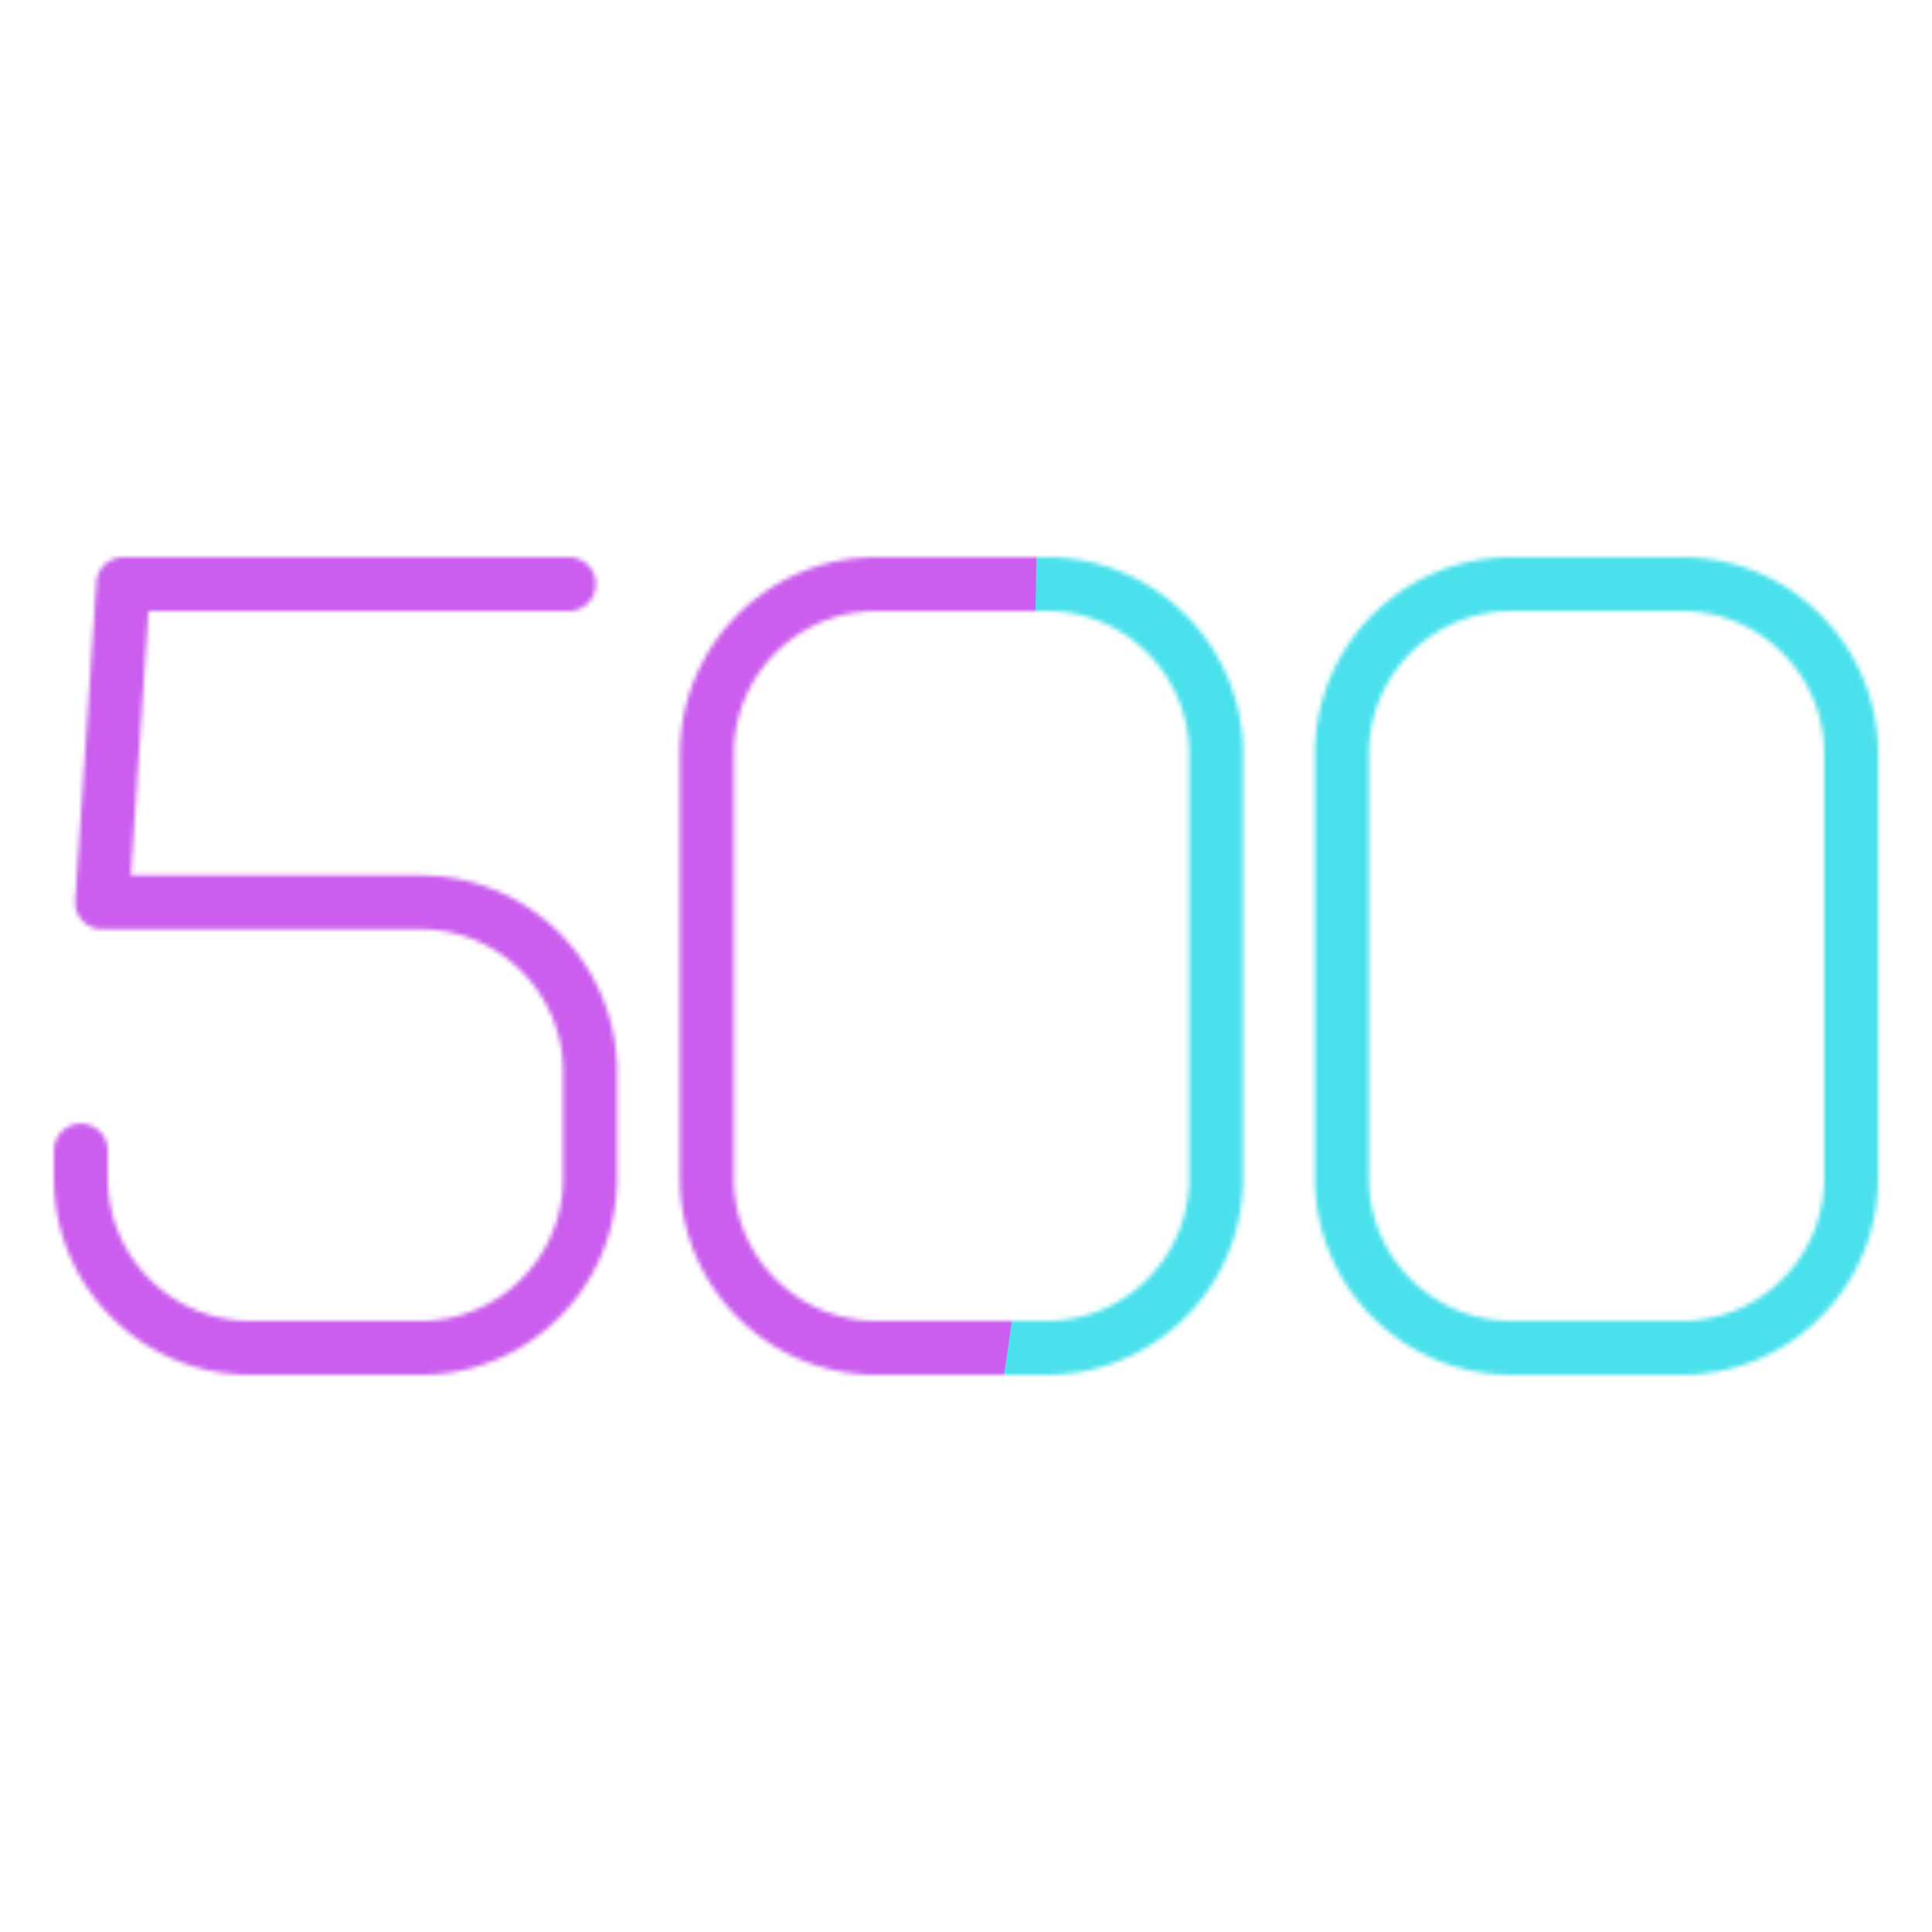 <svg xmlns="http://www.w3.org/2000/svg" width="430" height="430" style="width:100%;height:100%;transform:translate3d(0,0,0);content-visibility:visible" viewBox="0 0 430 430"><defs><clipPath id="i"><path d="M0 0h430v430H0z"/></clipPath><clipPath id="s"><path d="M0 0h430v430H0z"/></clipPath><clipPath id="e"><path d="M0 0h430v430H0z"/></clipPath><clipPath id="p"><path d="M0 0h430v430H0z"/></clipPath><clipPath id="f"><path d="M0 0h430v430H0z"/></clipPath><clipPath id="m"><path d="M0 0h430v430H0z"/></clipPath><clipPath id="g"><path d="M0 0h430v430H0z"/></clipPath><clipPath id="j"><path d="M0 0h430v430H0z"/></clipPath><clipPath id="h"><path d="M0 0h430v430H0z"/></clipPath><filter id="t" width="300%" height="300%" x="-100%" y="-100%"><feGaussianBlur result="filter_result_0"/></filter><filter id="r" width="300%" height="300%" x="-100%" y="-100%"><feGaussianBlur result="filter_result_0" stdDeviation="52.5 52.5"/></filter><filter id="n" width="300%" height="300%" x="-100%" y="-100%"><feGaussianBlur result="filter_result_0"/></filter><filter id="k" width="300%" height="300%" x="-100%" y="-100%"><feGaussianBlur result="filter_result_0"/></filter><mask id="u" mask-type="alpha"><use xmlns:ns1="http://www.w3.org/1999/xlink" ns1:href="#a"/></mask><mask id="q" mask-type="alpha"><use xmlns:ns2="http://www.w3.org/1999/xlink" ns2:href="#b"/></mask><mask id="o" mask-type="alpha"><use xmlns:ns3="http://www.w3.org/1999/xlink" ns3:href="#c"/></mask><mask id="l" mask-type="alpha"><use xmlns:ns4="http://www.w3.org/1999/xlink" ns4:href="#d"/></mask><g id="a" fill-opacity="0" stroke-linecap="round" stroke-linejoin="round" clip-path="url(#e)" style="display:none"><path class="primary" style="display:none"/><path class="primary" style="display:none"/><path class="primary" style="display:none"/></g><g id="b" fill-opacity="0" stroke="#121331" stroke-linecap="round" stroke-linejoin="round" stroke-width="12" clip-path="url(#f)" style="display:block"><path d="M411.943 264.318a38.34 38.34 0 0 0 .057-2.096v-94.444c0-10.178-4.025-19.417-10.571-26.21m-92.261 146.791c6.876 7.174 16.554 11.641 27.276 11.641h37.778c20.161 0 36.633-15.793 37.721-35.682m-113.22-98.636a38.342 38.342 0 0 0-.057 2.096v94.444c0 10.142 3.998 19.351 10.502 26.137m92.261-146.791C394.557 134.437 384.908 130 374.222 130h-37.778c-20.161 0-36.633 15.793-37.721 35.682m-28.148 99.158c.059-.865.089-1.738.089-2.618v-94.444c0-10.219-4.058-19.491-10.65-26.292m-92.972 146.025C173.956 295.18 183.969 300 195.108 300h37.778c19.984 0 36.344-15.517 37.689-35.16m-113.156-99.68a38.467 38.467 0 0 0-.089 2.618v94.444a37.642 37.642 0 0 0 9.712 25.289m92.972-146.025C253.147 134.402 243.531 130 232.886 130h-37.778c-19.984 0-36.344 15.517-37.689 35.16M213.997 215" class="primary" style="display:block"/><path d="M21.181-14.099a38.667 38.667 0 0 0-2.292-.068h-70.833L-47.222-85h99.166M-56.667 41.083v6.139C-56.667 68.086-39.753 85-18.889 85h37.778c20.864 0 37.778-16.914 37.778-37.778V23.611c0-20.094-15.689-36.525-35.486-37.71M0 0" class="primary" style="display:block" transform="translate(74.667 215)"/></g><g id="c" fill-opacity="0" stroke-linecap="round" stroke-linejoin="round" clip-path="url(#g)" style="display:none"><path class="primary" style="display:none"/><path class="primary" style="display:none"/><path class="primary" style="display:none"/></g><g id="d" fill-opacity="0" stroke-linecap="round" stroke-linejoin="round" clip-path="url(#h)" style="display:none"><g style="display:none"><path class="primary"/><path class="primary"/></g><g style="display:none"><path class="primary"/><path class="primary"/></g><path class="primary" style="display:none"/><path class="primary" style="display:none"/><path class="primary" style="display:none"/><path class="primary" style="display:none"/></g></defs><g clip-path="url(#i)"><g clip-path="url(#j)" filter="url(#k)" mask="url(#l)" style="display:none"><g class="design"><path class="primary"/></g><g class="design"><path class="secondary"/></g></g><g clip-path="url(#m)" filter="url(#n)" mask="url(#o)" style="display:none"><g class="design"><path class="primary"/></g><g class="design"><path class="secondary"/></g></g><g clip-path="url(#p)" mask="url(#q)" style="display:block"><g filter="url(#r)" transform="rotate(-131 163.941 30.754) scale(2.4)"><g class="design"><path fill="#4BE1EC" d="M0-250c137.975 0 250 112.025 250 250S137.975 250 0 250-250 137.975-250 0-137.975-250 0-250z" class="primary"/></g><g class="design"><path fill="#CB5EEE" d="M113.242-295.384c97.478 0 176.5 79.022 176.5 176.5s-79.022 176.5-176.5 176.5c-43.948 0-74.396-34.057-105.29-60.631-37.631-32.369-71.21-62.338-71.21-115.869 0-97.478 79.022-176.5 176.5-176.5z" class="secondary"/></g></g></g><g clip-path="url(#s)" filter="url(#t)" mask="url(#u)" style="display:none"><g class="design"><path class="primary"/></g><g class="design"><path class="secondary"/></g></g></g></svg>